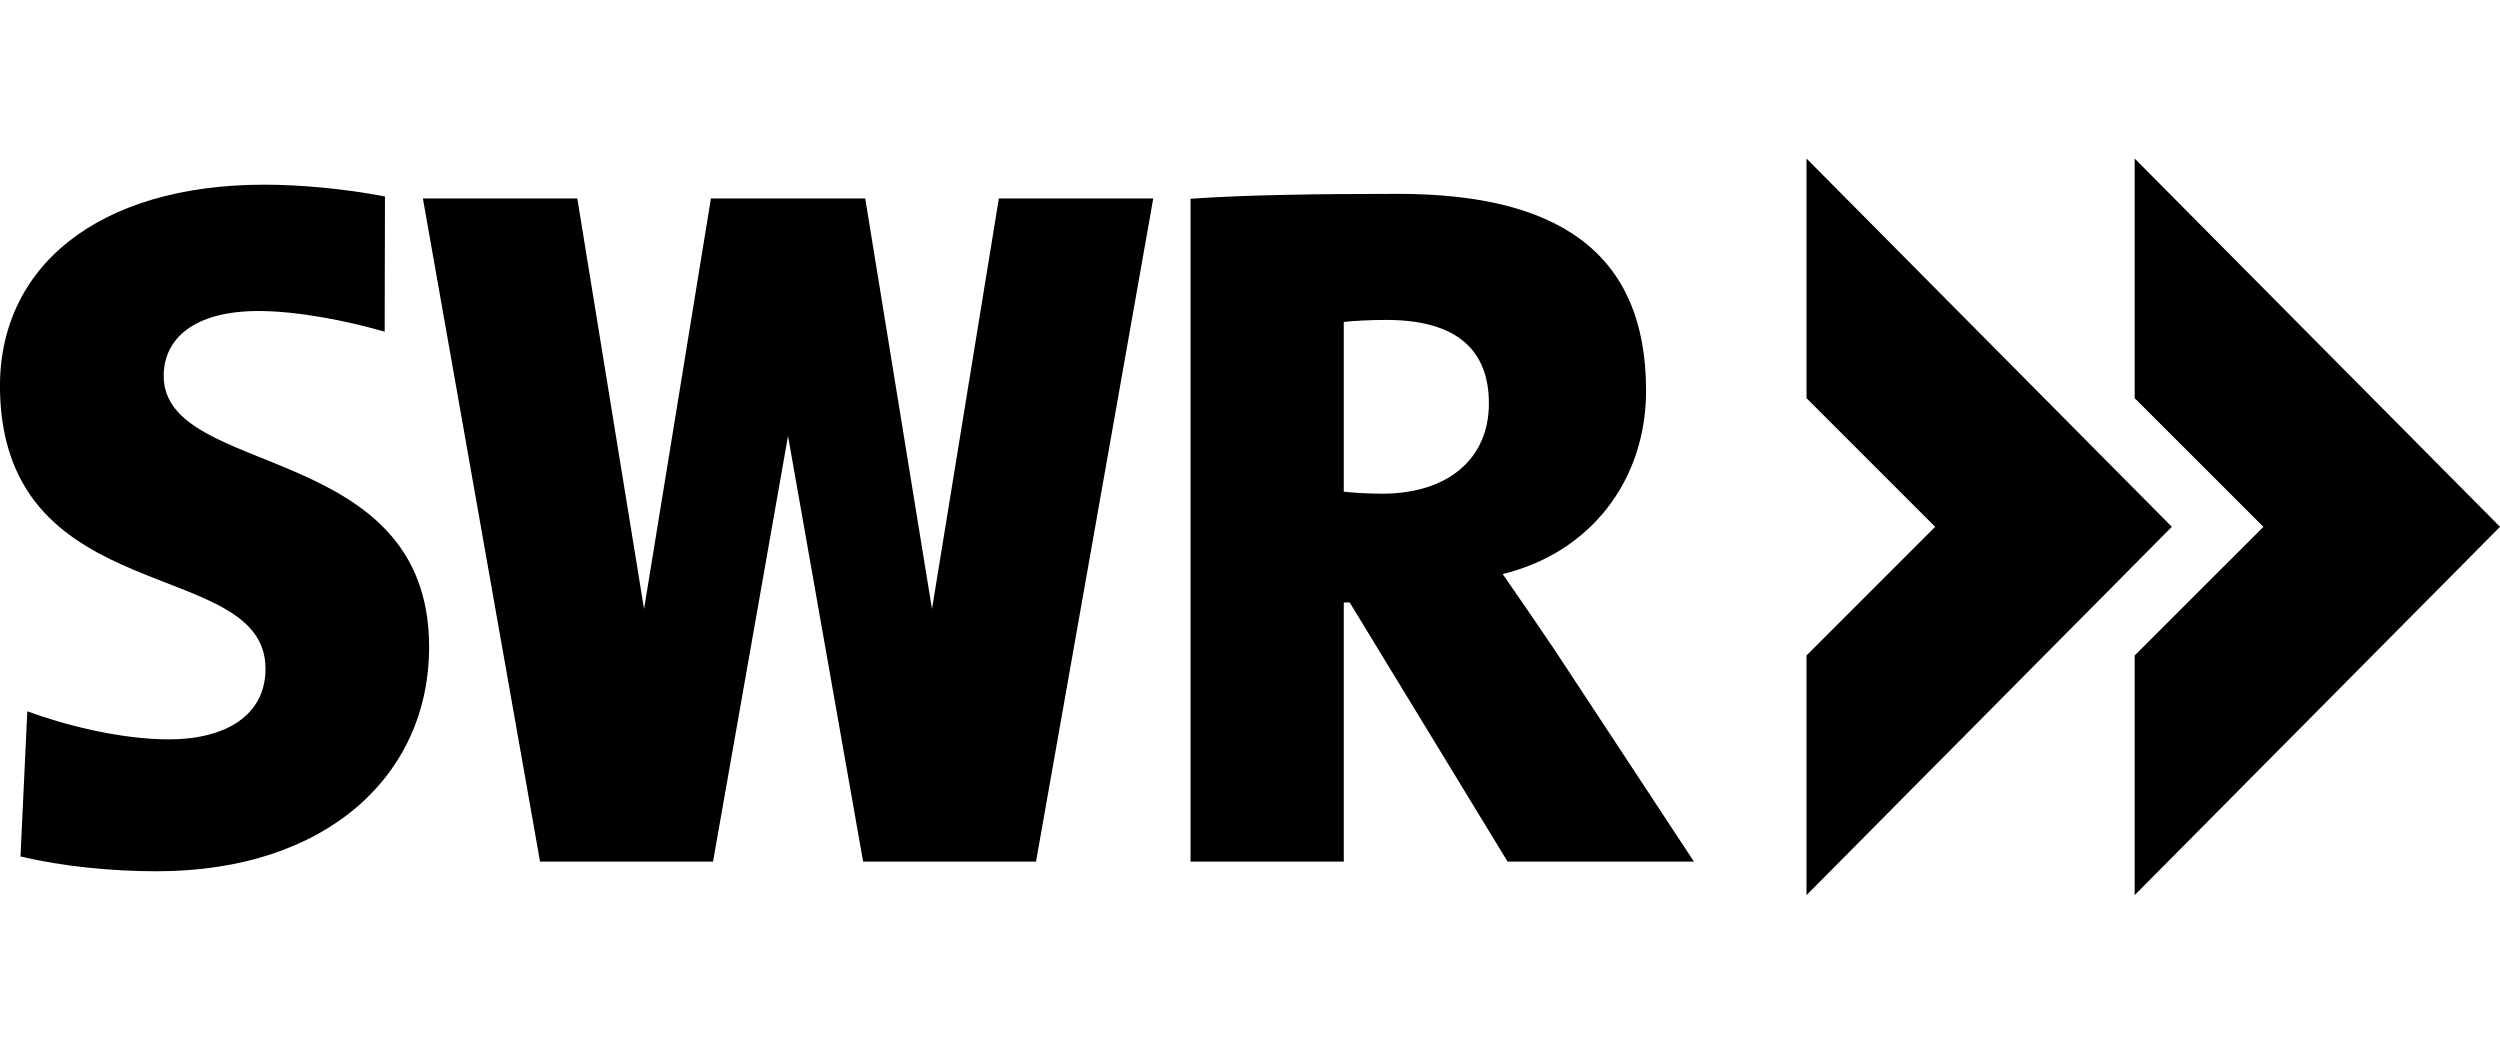 <?xml version="1.0" encoding="UTF-8"?>
<svg id="Ebene_1" data-name="Ebene 1" xmlns="http://www.w3.org/2000/svg" viewBox="0 0 261 110">
  <polygon points="188.6 16.55 188.6 41.57 202.03 55 188.6 68.43 188.6 93.45 226.74 55 188.6 16.55"/>
  <polygon points="104.28 20.72 97.3 63.58 90.33 20.72 86.67 20.72 77.88 20.72 74.22 20.72 67.24 63.58 60.27 20.72 44.15 20.72 56.38 89.95 61.99 89.95 72.5 89.95 74.44 89.95 82.27 45.52 90.11 89.95 92.05 89.95 102.56 89.95 108.16 89.95 120.4 20.72 104.28 20.72"/>
  <path d="M176.84,89.95h-19.45l-16.48-27.05h-.62v27.05h-16V20.75c5.85-.41,13.33-.51,21.67-.51,16.35,0,25.89,5.86,25.89,20.54,0,9.32-5.74,16.9-14.97,19.15,1.85,2.66,3.59,5.22,5.33,7.78l14.63,22.23Zm-21.4-47.84c0-5.43-3.19-8.71-10.72-8.71-1.65,0-3.5,.1-4.43,.21v17.72c.82,.1,2.47,.21,4.02,.21,6.8,0,11.13-3.59,11.13-9.42"/>
  <path d="M16.39,90.96c-4.81,0-9.85-.51-14.25-1.54l.71-15.16c3.89,1.44,9.76,2.93,14.78,2.93,5.87,0,10.09-2.46,10.09-7.38C27.71,58.01,.53,63.85,0,40.88c-.3-13.01,10.24-21.6,27.6-21.6,3.69,0,8.29,.41,12.59,1.23l-.03,14.12c-3.89-1.13-9.08-2.16-13.18-2.16-6.69,0-9.89,2.87-9.89,6.77,0,10.77,27.71,6.67,27.71,28.3,0,13.44-10.75,23.42-28.42,23.42"/>
  <polygon points="222.86 16.55 222.86 41.57 236.3 55 222.86 68.43 222.86 93.45 261 55 222.86 16.55"/>
</svg>